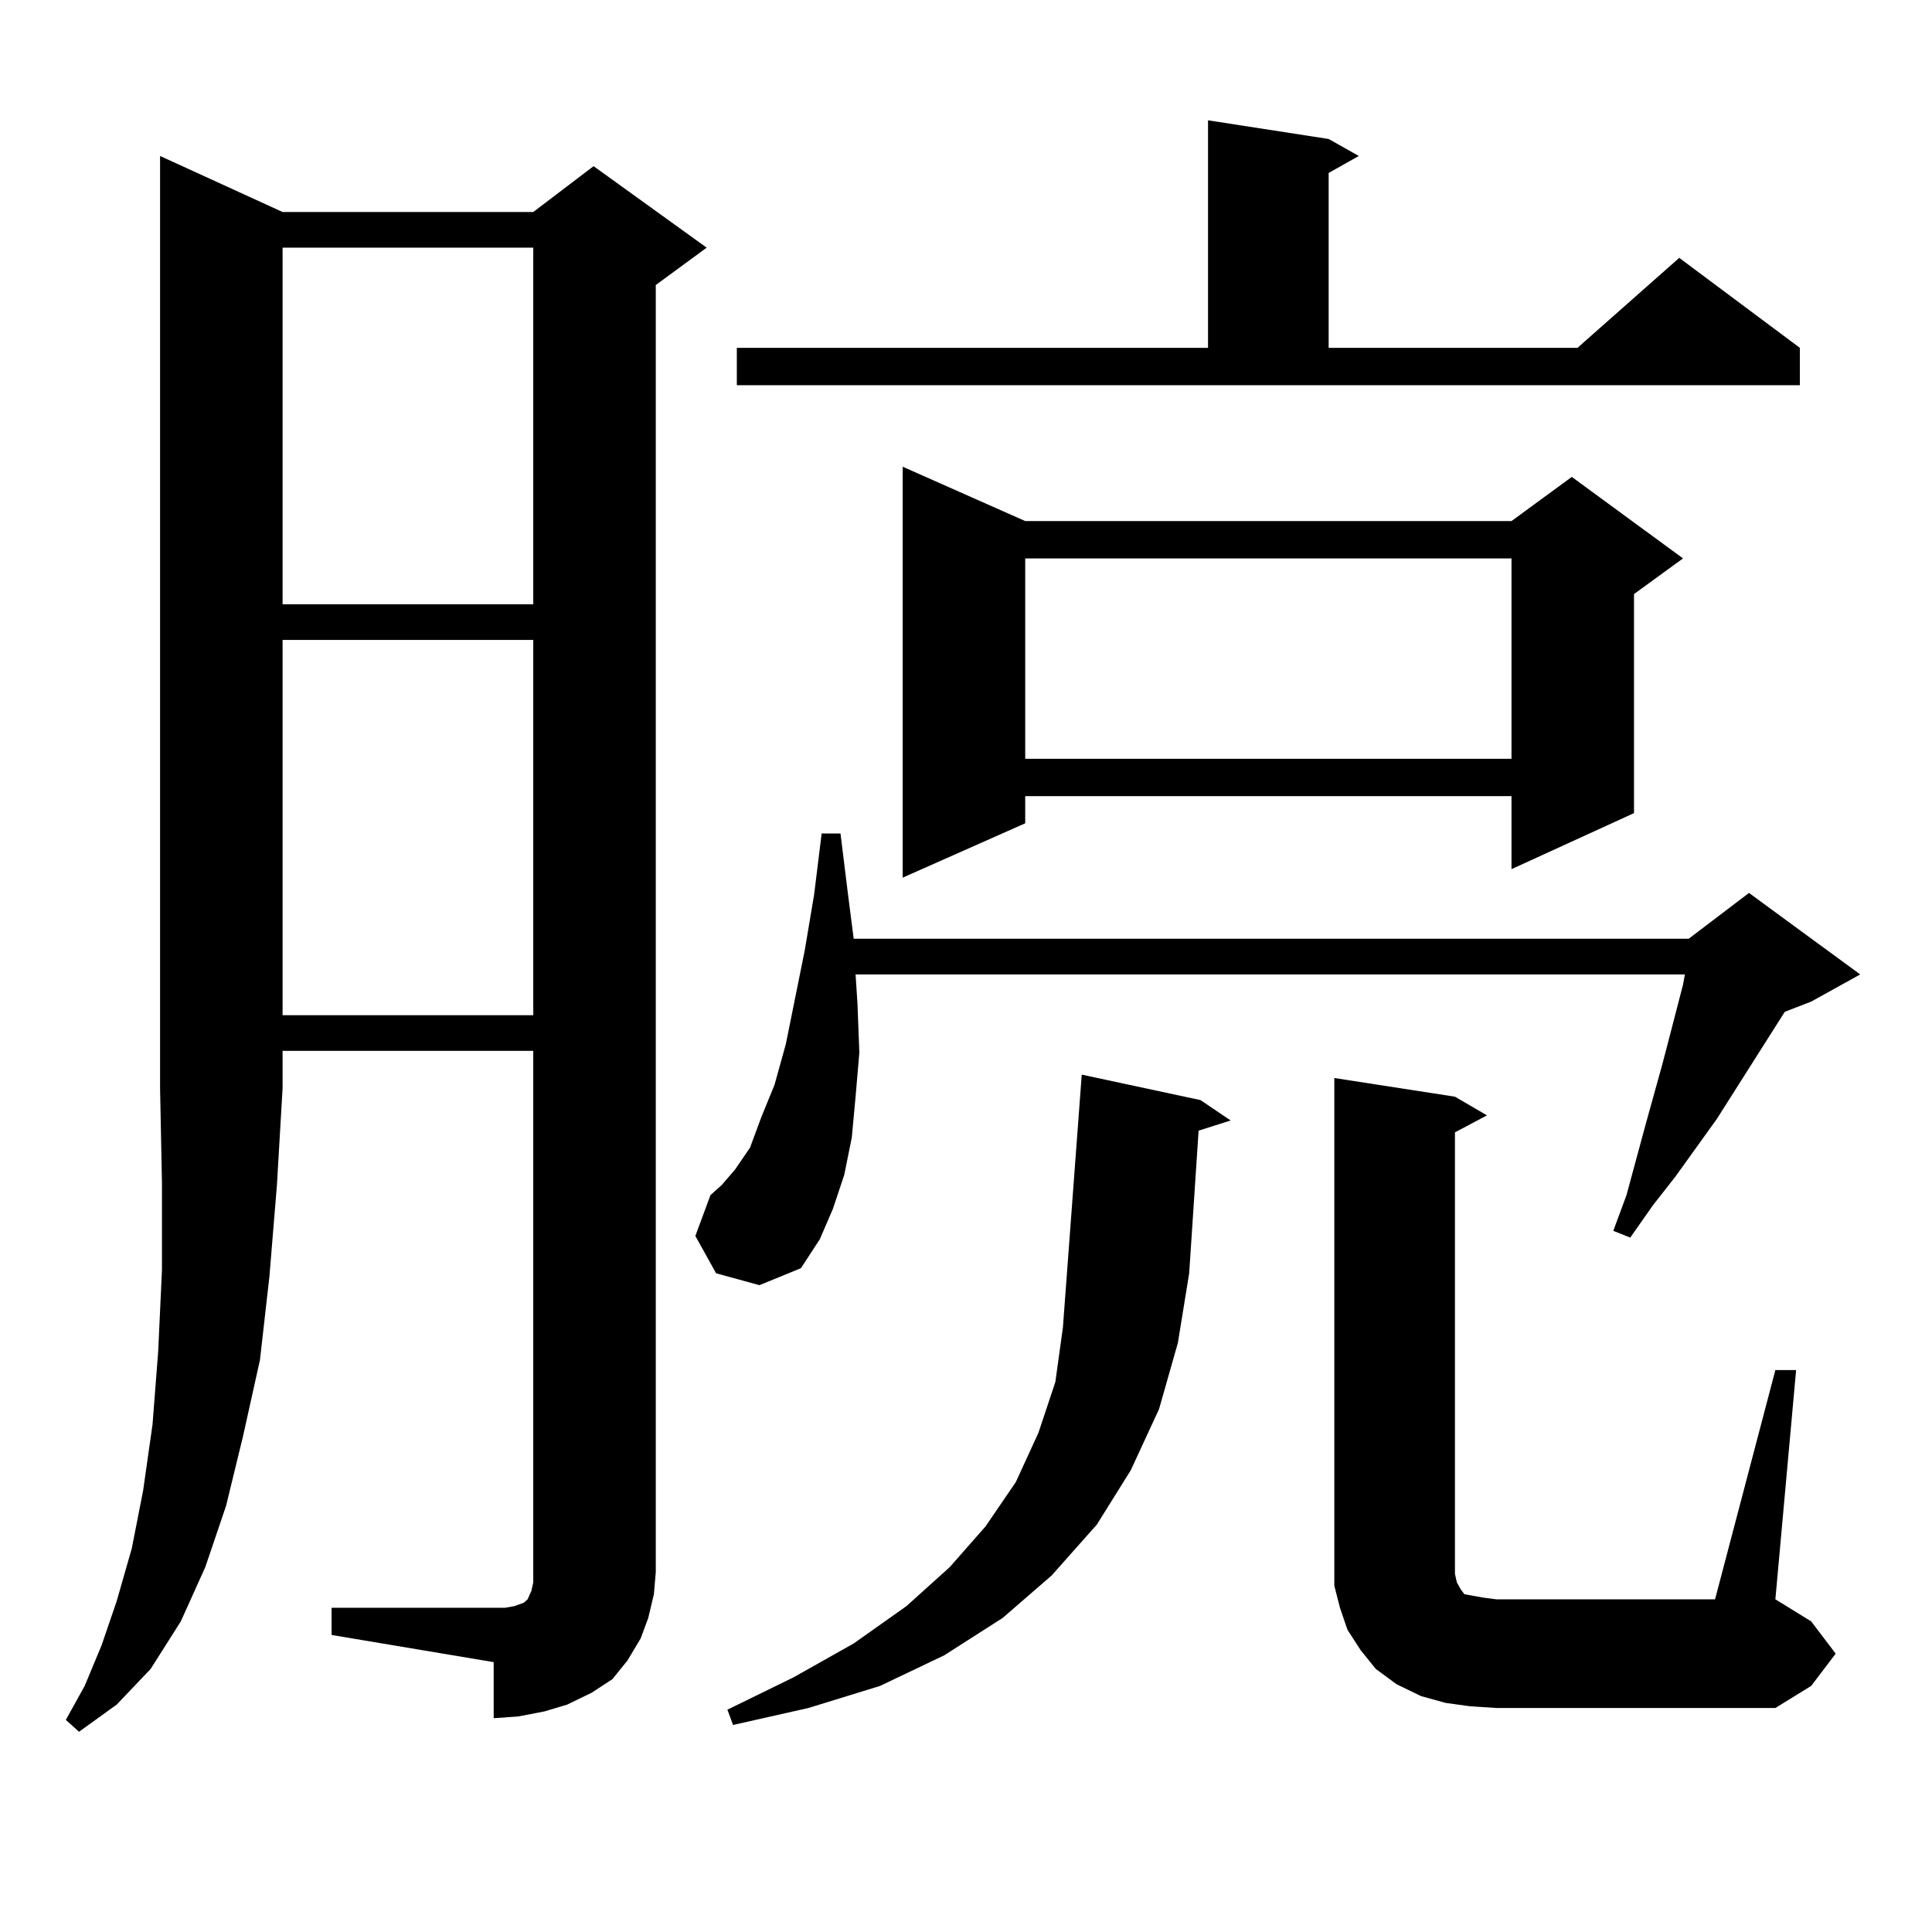 <?xml version="1.0" encoding="utf-8"?>
<!-- Generator: Adobe Illustrator 16.0.0, SVG Export Plug-In . SVG Version: 6.00 Build 0)  -->
<!DOCTYPE svg PUBLIC "-//W3C//DTD SVG 1.1//EN" "http://www.w3.org/Graphics/SVG/1.1/DTD/svg11.dtd">
<svg version="1.1" id="图层_1" xmlns="http://www.w3.org/2000/svg" xmlns:xlink="http://www.w3.org/1999/xlink" x="0px" y="0px"
	 width="1000px" height="1000px" viewBox="0 0 1000 1000" enable-background="new 0 0 1000 1000" xml:space="preserve">
<path d="M146.265,109.734h129.753l31.219-23.73l58.535,42.188l-26.341,19.336v666.211l-0.976,11.426l-2.927,12.305l-3.902,10.547
	l-6.829,11.426l-7.805,9.668l-10.731,7.031l-12.683,6.152l-11.707,3.516l-13.658,2.637l-12.683,0.879V860.32l-83.9-14.063v-14.063
	h83.9h5.854l4.878-0.879l4.878-1.758l1.951-1.758l1.951-4.395l0.976-4.395v-5.273V543.914H146.265v19.336l-2.927,50.098
	l-3.902,47.461l-4.878,43.066l-8.78,39.551l-8.78,36.035l-10.731,31.641l-12.683,28.125l-15.609,24.609l-17.561,18.457
	l-19.512,14.063l-6.829-6.152l9.756-17.578l8.78-21.094l7.805-22.852l7.805-27.246l5.854-29.883l4.878-34.277l2.927-37.793
	l1.951-42.188v-44.824l-0.976-49.219V80.73L146.265,109.734z M146.265,128.191v184.57h129.753v-184.57H146.265z M146.265,331.219
	v194.238h129.753V331.219H146.265z M370.649,659.051l-10.731-19.336l7.805-21.094l5.854-5.273l6.829-7.91l7.805-11.426l5.854-15.82
	l6.829-16.699l5.854-21.094l9.756-48.34l4.878-29.004l3.902-31.641h9.756l3.902,31.641l2.927,22.852h432.185l31.219-23.73
	l57.56,42.188l-25.365,14.063l-13.658,5.273l-35.121,55.371l-21.463,29.883l-11.707,14.941l-11.707,16.699l-8.78-3.516l6.829-18.457
	l9.756-36.035l8.78-31.641l3.902-14.941l6.829-26.367l0.976-5.273H442.843l0.976,14.941l0.976,25.488l-1.951,22.852l-1.951,21.094
	l-3.902,19.336l-5.854,17.578l-6.829,15.82l-9.756,14.941l-21.463,8.789L370.649,659.051z M599.912,729.363l-14.634,31.641
	l-17.561,28.125l-23.414,26.367l-25.365,21.973l-30.243,19.336l-33.17,15.82l-37.072,11.426l-39.023,8.789l-2.927-7.91
	l34.146-16.699l31.219-17.578l27.316-19.336l22.438-20.215l18.536-21.094l15.609-22.852l11.707-25.488l8.78-26.367l3.902-28.125
	l9.756-130.957l61.462,13.184l15.609,10.547l-16.585,5.273l-4.878,73.828l-5.854,36.035L599.912,729.363z M381.381,180.047h243.896
	V62.273l62.438,9.668l15.609,8.789l-15.609,8.789v90.527h128.777l52.682-46.582l62.438,46.582v19.336h-550.23V180.047z
	 M530.646,269.695h251.701l31.219-22.852l57.56,42.188l-25.365,18.457v113.379l-63.413,29.004v-37.793H530.646v14.063
	l-63.413,28.125V241.57L530.646,269.695z M530.646,289.031v103.711h251.701V289.031H530.646z M918.929,709.148h10.731
	l-10.731,118.652l18.536,11.426l12.683,16.699l-12.683,16.699l-18.536,11.426H774.542l-13.658-0.879l-12.683-1.758l-12.683-3.516
	l-12.683-6.152l-10.731-7.91l-7.805-9.668l-6.829-10.547l-3.902-11.426l-2.927-11.426v-12.305V557.977l62.438,9.668l16.585,9.668
	l-16.585,8.789v228.516l0.976,4.395l1.951,3.516l1.951,2.637l4.878,0.879l4.878,0.879l6.829,0.879H887.71L918.929,709.148z"/>
</svg>
